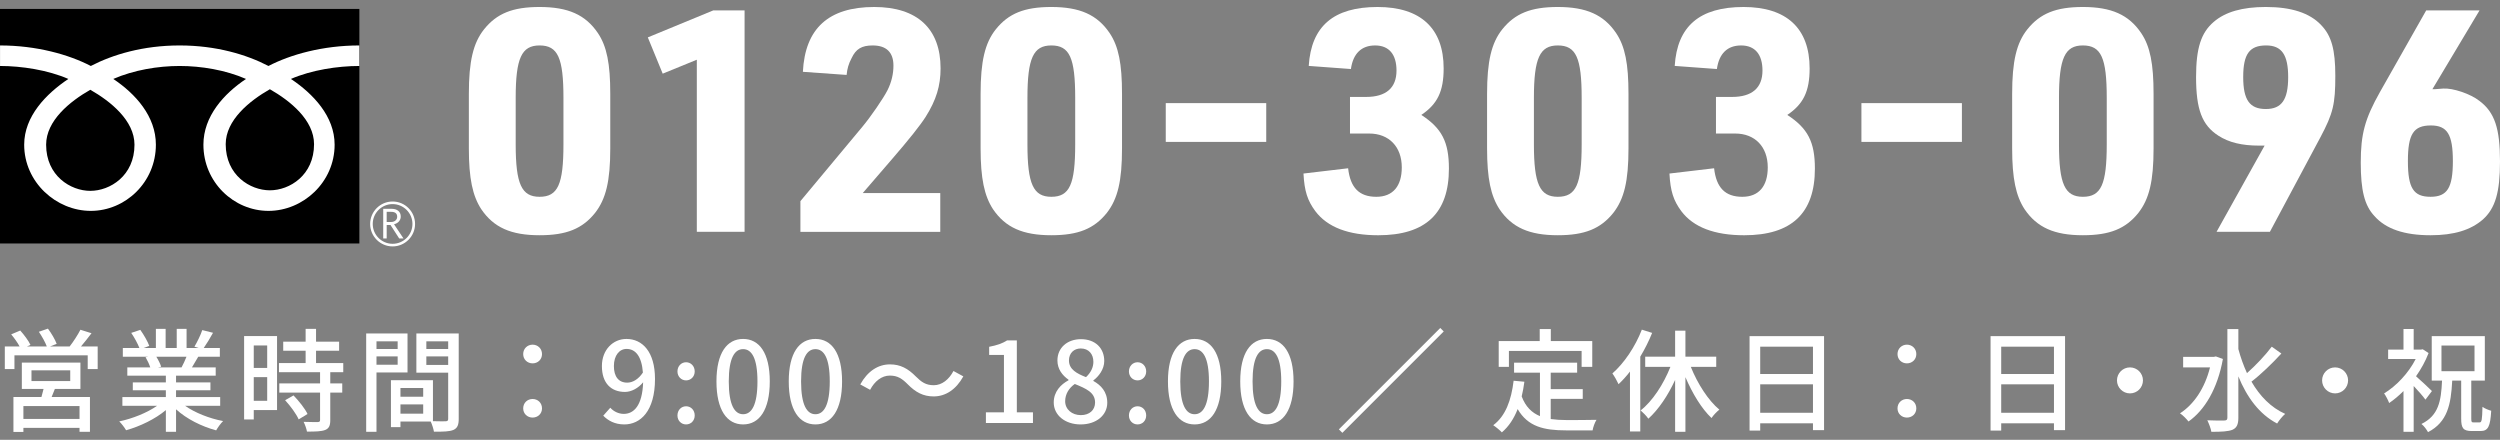 <?xml version="1.0" encoding="UTF-8"?>
<svg id="_レイヤー_1" xmlns="http://www.w3.org/2000/svg" version="1.1" viewBox="0 0 540 95">
  <rect x="0" y="0" width="540" height="95" fill="#808080" stroke="none"/>
  <!-- Generator: Adobe Illustrator 29.2.1, SVG Export Plug-In . SVG Version: 2.1.0 Build 116)  -->
  <defs>
    <style>
      .st0 {
        fill: #fff;
      }
    </style>
  </defs>
  <g>
    <path class="st0" d="M79.951,48.373c0,2.67,2.171,4.853,4.852,4.853,2.673,0,4.851-2.183,4.851-4.853,0-2.676-2.178-4.849-4.851-4.849-2.681,0-4.852,2.173-4.852,4.849M80.511,48.373c0-2.362,1.924-4.288,4.292-4.288,2.357,0,4.285,1.926,4.285,4.288,0,2.364-1.922,4.287-4.285,4.287-2.368,0-4.292-1.922-4.292-4.287Z"/>
    <path class="st0" d="M87.16,51.513h-.931l-1.881-2.913h-.825v2.913h-.748v-6.408h1.816c.607,0,1.089.146,1.441.442.353.294.53.707.53,1.233,0,.392-.128.739-.386,1.042-.255.306-.614.509-1.063.623l2.047,3.069M83.523,47.95h.94c.392,0,.711-.107.958-.32.247-.214.371-.479.371-.803,0-.718-.44-1.073-1.313-1.073h-.956v2.195Z"/>
  </g>
  <g>
    <path class="st0" d="M101.273,20.266c0-7.033.938-10.985,3.284-13.934,2.746-3.416,6.162-4.823,11.99-4.823,6.162,0,9.913,1.675,12.593,5.627,1.942,2.88,2.679,6.631,2.679,13.13v11.789c0,7.102-.938,10.92-3.282,13.934-2.746,3.416-6.164,4.823-11.99,4.823-6.164,0-9.915-1.675-12.593-5.627-1.876-2.88-2.681-6.631-2.681-13.13v-11.789l0-0ZM121.705,21.138c0-8.641-1.206-11.322-5.158-11.322-3.885,0-5.158,2.748-5.158,11.322v10.047c0,8.574,1.273,11.322,5.158,11.322,3.952,0,5.158-2.681,5.158-11.322v-10.047Z"/>
    <path class="st0" d="M150.513,12.898l-7.37,3.014-3.215-7.837,14.135-5.829h6.765v47.829h-10.315V12.898h0Z"/>
    <path class="st0" d="M172.889,43.445l13.396-16.078c1.742-2.076,4.555-6.162,5.426-7.904.871-1.741,1.273-3.55,1.273-5.292,0-2.88-1.541-4.354-4.488-4.354-2.346,0-3.617.737-4.555,2.748-.67,1.271-.938,2.277-1.072,3.617l-9.446-.67c.469-9.379,5.56-14.001,15.408-14.001,9.311,0,14.334,4.689,14.334,13.264,0,3.751-.936,6.834-3.215,10.451-1.16,1.831-3.594,4.89-7.301,9.177l-6.298,7.301h16.747v8.373h-30.209v-6.631h0Z"/>
    <path class="st0" d="M211.81,20.266c0-7.033.938-10.985,3.284-13.934,2.746-3.416,6.162-4.823,11.99-4.823,6.162,0,9.913,1.675,12.593,5.627,1.942,2.88,2.679,6.631,2.679,13.13v11.789c0,7.102-.938,10.92-3.282,13.934-2.746,3.416-6.164,4.823-11.99,4.823-6.164,0-9.915-1.675-12.593-5.627-1.876-2.88-2.681-6.631-2.681-13.13v-11.789ZM232.243,21.138c0-8.641-1.206-11.322-5.158-11.322-3.885,0-5.158,2.748-5.158,11.322v10.047c0,8.574,1.273,11.322,5.158,11.322,3.952,0,5.158-2.681,5.158-11.322v-10.047Z"/>
    <path class="st0" d="M251.804,22.275h21.704v8.375h-21.704v-8.375Z"/>
    <path class="st0" d="M291.596,20.937h3.485c4.287,0,6.564-1.943,6.564-5.694,0-3.483-1.608-5.426-4.622-5.426-2.947,0-4.756,1.742-5.225,5.091l-9.11-.67c.536-8.574,5.359-12.727,14.872-12.727,9.311,0,14.269,4.622,14.269,13.264,0,4.957-1.34,7.703-4.823,10.049,4.421,2.88,5.961,5.829,5.961,11.588,0,9.647-5.022,14.403-15.272,14.403-6.432,0-10.987-1.742-13.599-5.225-1.675-2.277-2.344-4.287-2.545-8.105l9.645-1.139c.469,4.22,2.413,6.164,6.097,6.164,3.55,0,5.493-2.279,5.493-6.365,0-4.421-2.748-7.301-7.035-7.301h-4.153v-7.904l-0.0 0Z"/>
    <path class="st0" d="M321.208,20.266c0-7.033.938-10.985,3.284-13.934,2.746-3.416,6.162-4.823,11.99-4.823,6.162,0,9.913,1.675,12.593,5.627,1.942,2.88,2.679,6.631,2.679,13.13v11.789c0,7.102-.938,10.92-3.282,13.934-2.746,3.416-6.164,4.823-11.99,4.823-6.164,0-9.915-1.675-12.593-5.627-1.876-2.88-2.681-6.631-2.681-13.13v-11.789ZM341.64,21.138c0-8.641-1.206-11.322-5.158-11.322-3.885,0-5.158,2.748-5.158,11.322v10.047c0,8.574,1.273,11.322,5.158,11.322,3.952,0,5.158-2.681,5.158-11.322v-10.047Z"/>
    <path class="st0" d="M370.647,20.937h3.485c4.287,0,6.564-1.943,6.564-5.694,0-3.483-1.608-5.426-4.622-5.426-2.947,0-4.756,1.742-5.225,5.091l-9.11-.67c.536-8.574,5.359-12.727,14.872-12.727,9.311,0,14.269,4.622,14.269,13.264,0,4.957-1.34,7.703-4.823,10.049,4.421,2.88,5.961,5.829,5.961,11.588,0,9.647-5.022,14.403-15.272,14.403-6.432,0-10.987-1.742-13.599-5.225-1.675-2.277-2.344-4.287-2.545-8.105l9.645-1.139c.469,4.22,2.413,6.164,6.097,6.164,3.55,0,5.493-2.279,5.493-6.365,0-4.421-2.748-7.301-7.035-7.301h-4.153v-7.904l-0.0 0Z"/>
    <path class="st0" d="M402.066,22.275h21.704v8.375h-21.704v-8.375Z"/>
    <path class="st0" d="M434.625,20.266c0-7.033.938-10.985,3.284-13.934,2.746-3.416,6.162-4.823,11.99-4.823,6.162,0,9.913,1.675,12.593,5.627,1.942,2.88,2.679,6.631,2.679,13.13v11.789c0,7.102-.938,10.92-3.282,13.934-2.746,3.416-6.164,4.823-11.99,4.823-6.164,0-9.915-1.675-12.593-5.627-1.876-2.88-2.681-6.631-2.681-13.13v-11.789ZM455.057,21.138c0-8.641-1.206-11.322-5.158-11.322-3.885,0-5.158,2.748-5.158,11.322v10.047c0,8.574,1.273,11.322,5.158,11.322,3.952,0,5.158-2.681,5.158-11.322v-10.047Z"/>
    <path class="st0" d="M487.949,31.452c-3.684,0-6.497-.67-8.775-2.143-3.55-2.279-4.823-5.694-4.823-12.66,0-6.231,1.072-9.58,3.818-11.923,2.48-2.145,6.164-3.217,11.255-3.217,5.493,0,9.446,1.273,11.923,3.885,2.277,2.346,3.081,5.359,3.081,10.987,0,6.095-.469,8.105-3.215,13.264l-10.918,20.431h-11.523l10.384-18.623s-1.206,0-1.206-0ZM484.533,16.649c0,4.957,1.407,6.899,4.89,6.899,3.416,0,4.823-2.009,4.823-6.899,0-4.823-1.407-6.834-4.756-6.834-3.617,0-4.957,1.876-4.957,6.834Z"/>
    <path class="st0" d="M526.001,19.261l1.741-.134c2.078-.134,5.896,1.139,7.837,2.681,3.284,2.478,4.421,5.961,4.421,13.063,0,6.631-1.005,10.114-3.684,12.526-2.612,2.277-6.229,3.416-11.32,3.416-5.628,0-9.647-1.34-12.124-4.153-2.145-2.279-2.949-5.56-2.949-11.523,0-6.162.871-9.444,4.153-15.272l9.982-17.618h11.521l-10.181,17.015s.603,0,.603-0ZM520.106,34.803c0,5.827,1.206,7.703,4.89,7.703,3.617,0,4.823-1.943,4.823-7.703,0-5.762-1.206-7.705-4.756-7.705-3.751,0-4.957,1.876-4.957,7.705Z"/>
  </g>
  <g>
    <path class="st0" d="M21.099,74.834v4.888h-2.154v-2.977H3.12v2.977H1.039v-4.888h3.194c-.435-.824-1.162-1.838-1.815-2.613l1.958-.824c.824.92,1.791,2.203,2.203,3.097l-.751.339h4.283c-.339-.92-1.064-2.203-1.718-3.17l1.96-.678c.751.993,1.572,2.396,1.888,3.29l-1.428.558h4.234c.8-1.017,1.767-2.516,2.323-3.606l2.396.751c-.749.991-1.549,2.008-2.274,2.855,0,0,3.606,0,3.606 0ZM11.854,84.004c-.242.607-.483,1.212-.701,1.744h8.275v7.525h-2.25v-.847H5.055v.871h-2.154v-7.548h6.051c.169-.558.313-1.186.459-1.744h-4.695v-5.686h12.655v5.686s-5.517,0-5.517,0ZM17.178,87.708H5.055v2.782h12.123v-2.782ZM6.799,82.311h8.372v-2.323H6.799v2.323Z"/>
    <path class="st0" d="M39.988,87.659c2.13,1.499,5.251,2.735,8.202,3.29-.508.485-1.161,1.405-1.499,2.01-3.147-.847-6.39-2.469-8.663-4.549v4.863h-2.203v-4.693c-2.297,1.935-5.564,3.507-8.589,4.354-.339-.579-.969-1.426-1.478-1.911,2.881-.605,6.025-1.864,8.155-3.363h-7.477v-1.888h9.388v-1.476h-7.138v-1.694h7.138v-1.452h-8.323v-1.791h4.959c-.217-.676-.629-1.549-1.017-2.201l.581-.097h-5.493v-1.888h3.582c-.363-.944-1.09-2.276-1.767-3.267l1.96-.654c.751,1.04,1.598,2.518,1.937,3.46l-1.235.461h2.662v-4.138h2.106v4.138h2.396v-4.138h2.128v4.138h2.615l-.92-.292c.581-.967,1.332-2.49,1.694-3.58l2.323.581c-.654,1.184-1.379,2.394-2.01,3.29h3.485v1.888h-4.67c-.461.822-.944,1.622-1.356,2.297h5.131v1.791h-8.567v1.452h7.428v1.694h-7.428v1.476h9.534v1.888s-7.574,0-7.574-0ZM33.77,77.06c.435.701.871,1.572,1.04,2.154l-.703.144h5.107c.363-.652.751-1.523,1.064-2.297h-6.508Z"/>
    <path class="st0" d="M59.843,88.579h-5.032v2.031h-2.083v-18.026h7.115v15.995ZM54.811,74.615v4.865h2.902v-4.865h-2.902ZM57.713,86.569v-5.105h-2.902v5.105h2.902ZM71.338,80.4v2.42h2.589v1.984h-2.589v5.952c0,1.161-.266,1.767-1.066,2.104-.847.339-2.081.365-3.968.365-.097-.605-.412-1.478-.725-2.106,1.354.049,2.686.049,3.048.049.388-.026.508-.122.508-.461v-5.903h-8.807v-1.984h8.807v-2.42h-8.88v-1.984h5.759v-2.662h-4.839v-1.96h4.839v-2.758h2.25v2.758h4.985v1.96h-4.985v2.662h5.879v1.984s-2.806,0-2.806,0ZM63.399,85.408c1.162,1.21,2.492,2.855,3.026,4.017l-1.913,1.161c-.508-1.161-1.765-2.879-2.928-4.138l1.815-1.04Z"/>
    <path class="st0" d="M81.321,80.447v12.825h-2.226v-21.246h8.929v8.421h-6.703ZM81.321,73.721v1.669h4.573v-1.669h-4.573ZM85.894,78.778v-1.791h-4.573v1.791h4.573ZM99.084,90.466c0,1.281-.266,2.008-1.139,2.394-.845.365-2.177.388-4.211.388-.097-.605-.41-1.572-.701-2.203h-6.534v1.21h-2.057v-10.137h9.075v8.857c1.186.047,2.347.024,2.735.024.435-.024.556-.146.556-.558v-9.944h-6.872v-8.47h9.148s0,18.44 0,18.44ZM86.499,83.811v1.888h4.912v-1.888h-4.912ZM91.411,89.353v-2.01h-4.912v2.01h4.912ZM92.089,73.721v1.669h4.719v-1.669h-4.719ZM96.808,78.826v-1.838h-4.719v1.838h4.719Z"/>
    <path class="st0" d="M113.01,76.479c0-1.186.92-2.033,2.033-2.033s2.031.847,2.031,2.033-.918,2.008-2.031,2.008-2.033-.822-2.033-2.008ZM113.01,88.214c0-1.21.92-2.031,2.033-2.031s2.031.822,2.031,2.031c0,1.162-.918,1.984-2.031,1.984s-2.033-.822-2.033-1.984Z"/>
    <path class="st0" d="M130.301,89.788l1.525-1.718c.701.798,1.791,1.33,2.904,1.33,2.154,0,4.017-1.742,4.187-6.823-1.04,1.283-2.565,2.081-3.921,2.081-2.977,0-4.985-1.864-4.985-5.59,0-3.533,2.42-5.856,5.3-5.856,3.411,0,6.169,2.735,6.169,8.638,0,7.018-3.194,9.826-6.63,9.826-2.057,0-3.507-.824-4.549-1.888ZM135.481,82.65c1.113,0,2.37-.654,3.387-2.179-.266-3.507-1.598-5.105-3.533-5.105-1.525,0-2.735,1.379-2.735,3.702,0,2.276,1.017,3.582,2.881,3.582h0Z"/>
    <path class="st0" d="M146.33,80.23c0-1.139.824-1.984,1.864-1.984s1.864.845,1.864,1.984c0,1.113-.824,1.935-1.864,1.935s-1.864-.822-1.864-1.935ZM146.33,89.739c0-1.161.824-1.984,1.864-1.984s1.864.824,1.864,1.984c0,1.137-.824,1.937-1.864,1.937s-1.864-.8-1.864-1.937Z"/>
    <path class="st0" d="M154.755,82.384c0-6.171,2.276-9.172,5.759-9.172,3.485,0,5.759,3.024,5.759,9.172,0,6.195-2.274,9.292-5.759,9.292-3.483,0-5.759-3.097-5.759-9.292ZM163.611,82.384c0-5.107-1.283-6.969-3.097-6.969s-3.097,1.862-3.097,6.969c0,5.154,1.283,7.089,3.097,7.089s3.097-1.935,3.097-7.089Z"/>
    <path class="st0" d="M170.371,82.384c0-6.171,2.276-9.172,5.759-9.172,3.485,0,5.759,3.024,5.759,9.172,0,6.195-2.274,9.292-5.759,9.292-3.483,0-5.759-3.097-5.759-9.292ZM179.228,82.384c0-5.107-1.283-6.969-3.097-6.969s-3.097,1.862-3.097,6.969c0,5.154,1.283,7.089,3.097,7.089s3.097-1.935,3.097-7.089Z"/>
    <path class="st0" d="M192.206,81.125c-1.767,0-3.292,1.233-4.26,3.074l-2.13-1.162c1.574-2.855,3.848-4.331,6.413-4.331,2.25,0,3.895.895,5.59,2.613,1.186,1.186,2.154,1.888,3.872,1.888,1.765,0,3.29-1.233,4.258-3.072l2.13,1.161c-1.572,2.855-3.848,4.331-6.413,4.331-2.25,0-3.895-.895-5.59-2.613-1.184-1.186-2.154-1.888-3.87-1.888Z"/>
    <path class="st0" d="M212.957,89.061h3.895v-12.389h-3.194v-1.765c1.671-.315,2.857-.727,3.872-1.379h2.106v15.534h3.483v2.299h-10.163v-2.299l0-0Z"/>
    <path class="st0" d="M227.607,86.933c0-2.349,1.549-3.921,3.194-4.792v-.122c-1.33-.944-2.396-2.274-2.396-4.161,0-2.782,2.179-4.597,5.081-4.597,3.097,0,5.034,1.935,5.034,4.717,0,1.817-1.235,3.365-2.349,4.187v.122c1.598.895,3.001,2.297,3.001,4.717,0,2.638-2.323,4.672-5.759,4.672-3.338,0-5.806-1.984-5.806-4.743h0ZM236.536,86.933c0-2.179-1.96-3.001-4.38-3.994-1.235.847-2.081,2.177-2.081,3.726,0,1.767,1.476,3.001,3.387,3.001,1.838,0,3.074-1.064,3.074-2.733h0ZM236.171,78.148c0-1.645-.991-2.879-2.733-2.879-1.452,0-2.542.991-2.542,2.589,0,1.937,1.694,2.831,3.679,3.606,1.064-.993,1.596-2.13,1.596-3.316h-0Z"/>
    <path class="st0" d="M243.85,80.23c0-1.139.824-1.984,1.864-1.984s1.864.845,1.864,1.984c0,1.113-.824,1.935-1.864,1.935s-1.864-.822-1.864-1.935ZM243.85,89.739c0-1.161.824-1.984,1.864-1.984s1.864.824,1.864,1.984c0,1.137-.824,1.937-1.864,1.937s-1.864-.8-1.864-1.937Z"/>
    <path class="st0" d="M252.277,82.384c0-6.171,2.276-9.172,5.759-9.172,3.485,0,5.759,3.024,5.759,9.172,0,6.195-2.274,9.292-5.759,9.292-3.483,0-5.759-3.097-5.759-9.292h0ZM261.133,82.384c0-5.107-1.283-6.969-3.097-6.969s-3.097,1.862-3.097,6.969c0,5.154,1.283,7.089,3.097,7.089s3.097-1.935,3.097-7.089Z"/>
    <path class="st0" d="M267.891,82.384c0-6.171,2.276-9.172,5.759-9.172,3.485,0,5.759,3.024,5.759,9.172,0,6.195-2.274,9.292-5.759,9.292-3.483,0-5.759-3.097-5.759-9.292ZM276.748,82.384c0-5.107-1.283-6.969-3.097-6.969s-3.097,1.862-3.097,6.969c0,5.154,1.283,7.089,3.097,7.089s3.097-1.935,3.097-7.089Z"/>
    <path class="st0" d="M311.847,71.591l-21.898,21.9-.751-.751,21.9-21.898.749.749h-0Z"/>
    <path class="st0" d="M334.951,90.513c1.064.146,2.201.219,3.413.219,1.04,0,5.105,0,6.484-.049-.363.532-.751,1.622-.847,2.276h-5.759c-4.743,0-8.228-.8-10.429-4.599-.798,2.057-1.911,3.751-3.413,5.034-.363-.412-1.306-1.186-1.862-1.549,2.66-1.984,3.895-5.373,4.404-9.607l2.323.217c-.146,1.113-.339,2.179-.581,3.17.847,2.252,2.203,3.533,3.945,4.26v-9.388h-5.59v-2.154h13.623v2.154h-5.71v3.556h6.92v2.106h-6.92v4.354l-0-0ZM325.925,79.237h-2.203v-5.566h8.857v-2.589h2.396v2.589h8.953v5.566h-2.299v-3.436h-15.703v3.436Z"/>
    <path class="st0" d="M356.864,71.906c-.701,1.742-1.572,3.483-2.565,5.131v16.162h-2.226v-12.945c-.774,1.017-1.62,1.935-2.467,2.735-.242-.558-.92-1.791-1.332-2.323,2.565-2.25,4.938-5.785,6.364-9.461l2.226.701h0ZM365.212,79.237c1.452,3.629,3.775,7.259,6.171,9.245-.558.435-1.306,1.21-1.694,1.815-2.154-2.033-4.138-5.324-5.637-8.833v11.808h-2.226v-11.203c-1.549,3.363-3.582,6.388-5.785,8.372-.363-.556-1.161-1.354-1.669-1.791,2.565-1.984,4.961-5.686,6.437-9.412h-5.444v-2.201h6.461v-5.615h2.226v5.615h6.654v2.201h-5.493l-0.0 0Z"/>
    <path class="st0" d="M393.997,72.607v20.302h-2.396v-1.476h-11.396v1.572h-2.299v-20.399h16.091ZM380.205,74.881v5.905h11.396v-5.905h-11.396ZM391.601,89.158v-6.145h-11.396v6.145h11.396Z"/>
    <path class="st0" d="M409.862,76.479c0-1.186.92-2.033,2.033-2.033s2.031.847,2.031,2.033-.918,2.008-2.031,2.008-2.033-.822-2.033-2.008ZM409.862,88.214c0-1.21.92-2.031,2.033-2.031s2.031.822,2.031,2.031c0,1.162-.918,1.984-2.031,1.984s-2.033-.822-2.033-1.984Z"/>
    <path class="st0" d="M446.052,72.607v20.302h-2.396v-1.476h-11.396v1.572h-2.299v-20.399h16.091ZM432.26,74.881v5.905h11.396v-5.905h-11.396ZM443.656,89.158v-6.145h-11.396v6.145h11.396Z"/>
    <path class="st0" d="M462.88,82.165c0,1.549-1.257,2.808-2.806,2.808s-2.808-1.259-2.808-2.808,1.259-2.808,2.808-2.808,2.806,1.259,2.806,2.808Z"/>
    <path class="st0" d="M480.146,77.543c-1.161,6.437-3.943,11.059-7.428,13.502-.386-.508-1.283-1.426-1.838-1.765,3.001-1.937,5.347-5.397,6.484-9.922h-5.806v-2.274h6.63l.435-.097,1.523.556 0-0ZM492.778,76.359c-1.911,2.081-4.427,4.524-6.461,6.072,1.791,3.097,4.187,5.59,7.284,6.969-.558.461-1.332,1.405-1.742,2.081-3.872-2.031-6.534-5.686-8.374-10.186v8.929c0,1.476-.363,2.177-1.233,2.589-.92.386-2.372.459-4.599.459-.097-.678-.532-1.791-.871-2.492,1.645.073,3.194.073,3.655.049.483,0,.678-.169.678-.605v-19.141h2.37v4.307c.485,1.815,1.113,3.558,1.864,5.204,1.864-1.645,3.992-3.895,5.347-5.712l2.081,1.478 0-0Z"/>
    <path class="st0" d="M507.187,82.165c0,1.549-1.257,2.808-2.806,2.808s-2.808-1.259-2.808-2.808,1.259-2.808,2.808-2.808,2.806,1.259,2.806,2.808Z"/>
    <path class="st0" d="M523.897,86.329c-.532-.751-1.598-1.96-2.542-2.953v9.897h-2.201v-8.807c-1.017,1.017-2.057,1.888-3.097,2.589-.193-.581-.774-1.645-1.09-2.081,2.615-1.574,5.3-4.404,6.823-7.43h-5.952v-2.031h3.316v-4.453h2.201v4.453h1.574l.386-.073,1.259.822c-.678,1.767-1.622,3.462-2.711,5.01,1.066.918,2.928,2.686,3.436,3.194l-1.403,1.864-0-0ZM535.585,91.241c.483,0,.556-.534.629-3.363.435.337,1.332.701,1.888.845-.193,3.413-.678,4.38-2.299,4.38h-1.888c-1.888,0-2.297-.652-2.297-2.686v-8.202h-1.937c-.266,5.202-1.04,8.953-5.227,11.13-.29-.532-.895-1.379-1.427-1.765,3.702-1.817,4.258-4.914,4.453-9.365h-2.226v-9.607h11.469v9.607h-2.928v8.179c0,.749.073.847.508.847h1.283ZM527.357,80.181h7.138v-5.54h-7.138s0,5.54,0,5.54Z"/>
  </g>
  <g>
    <rect y="1.929" width="77.625" height="50.661"/>
    <path class="st0" d="M19.506,41.225c-4.258,0-9.542-3.255-9.542-9.968,0-5.212,5.161-9.373,9.542-11.866,4.382,2.493,9.542,6.654,9.542,11.866,0,6.714-5.283,9.968-9.542,9.968M48.752,31.144c0-5.215,5.16-9.376,9.541-11.869,4.382,2.493,9.541,6.654,9.541,11.869,0,6.713-5.282,9.964-9.541,9.964-4.26,0-9.541-3.252-9.541-9.964M77.615,9.817c-7.89,0-14.878,1.966-19.625,4.434-4.747-2.468-11.302-4.434-19.189-4.434-7.884,0-14.439,1.966-19.186,4.434C14.87,11.783,7.889,9.817.007,9.817v4.434c4.658,0,10.316.868,14.758,2.801-4.793,3.205-9.541,8.065-9.541,14.199,0,8.108,6.905,14.299,14.39,14.299s14.057-6.191,14.057-14.299c0-6.134-4.407-10.994-9.204-14.199,4.44-1.933,9.675-2.801,14.334-2.801,4.666,0,9.901.868,14.339,2.801-4.797,3.205-9.203,8.065-9.203,14.199,0,8.108,6.564,14.299,14.053,14.299s14.289-6.191,14.289-14.299c0-6.134-4.639-10.994-9.439-14.199,4.444-1.933,10.11-2.801,14.775-2.801,0,0,0-4.434-0-4.434Z"/>
  </g>
</svg>